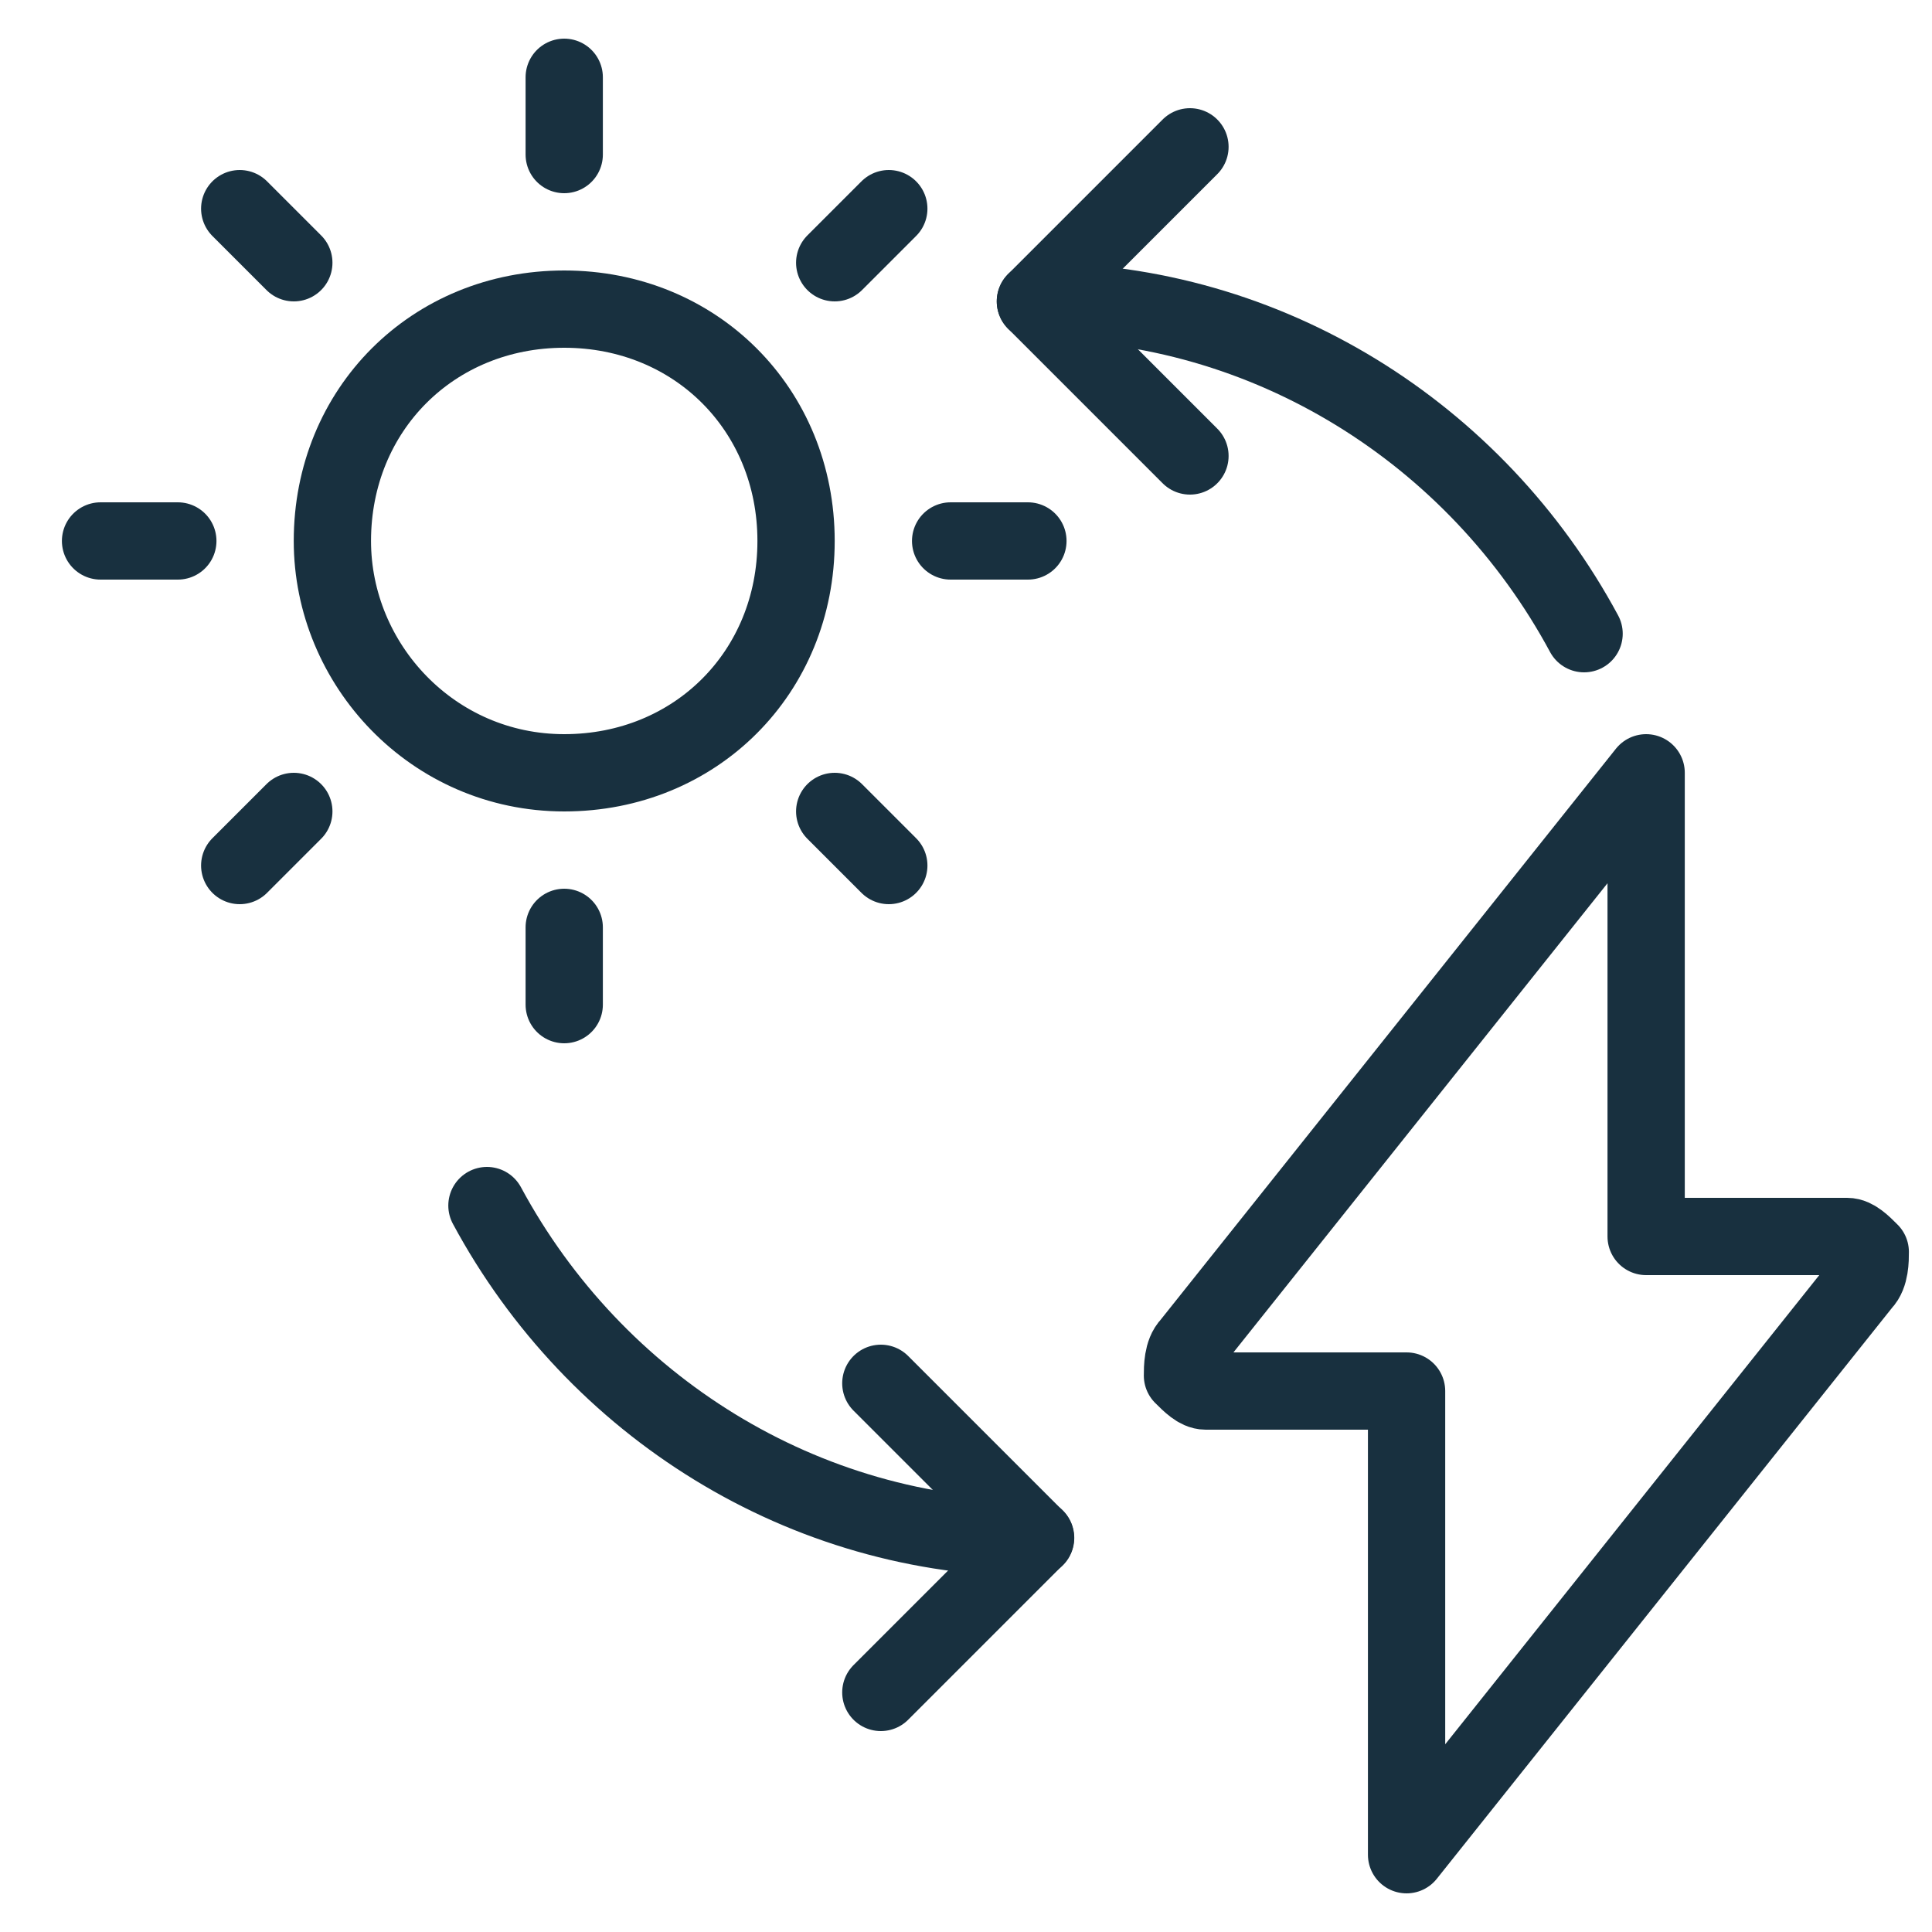 <svg width="25" height="25" viewBox="0 0 25 25" fill="none" xmlns="http://www.w3.org/2000/svg">
<path d="M21.301 10L15.401 17.4C15.301 17.5 15.301 17.7 15.301 17.8C15.401 17.9 15.501 18 15.601 18H18.201V24L24.101 16.6C24.201 16.5 24.201 16.3 24.201 16.2C24.101 16.1 24.001 16 23.901 16H21.301V10Z" stroke="#18303F" stroke-linecap="round" stroke-linejoin="round"/>
<path d="M13.401 19.9C10.401 19.9 7.701 18.2 6.301 15.6" stroke="#18303F" stroke-linecap="round" stroke-linejoin="round"/>
<path d="M13.398 3.9C16.398 3.9 19.099 5.6 20.498 8.2" stroke="#18303F" stroke-linecap="round" stroke-linejoin="round"/>
<path d="M15.398 5.9L13.398 3.9L15.398 1.9" stroke="#18303F" stroke-linecap="round" stroke-linejoin="round"/>
<path d="M11.398 17.9L13.398 19.9L11.398 21.9" stroke="#18303F" stroke-linecap="round" stroke-linejoin="round"/>
<path d="M7.301 10C9.001 10 10.301 8.7 10.301 7C10.301 5.3 9.001 4 7.301 4C5.601 4 4.301 5.3 4.301 7C4.301 8.6 5.601 10 7.301 10Z" stroke="#18303F" stroke-linecap="round" stroke-linejoin="round"/>
<path d="M7.301 2V1" stroke="#18303F" stroke-linecap="round" stroke-linejoin="round"/>
<path d="M10.801 3.4L11.501 2.7" stroke="#18303F" stroke-linecap="round" stroke-linejoin="round"/>
<path d="M12.301 7H13.301" stroke="#18303F" stroke-linecap="round" stroke-linejoin="round"/>
<path d="M10.801 10.5L11.501 11.2" stroke="#18303F" stroke-linecap="round" stroke-linejoin="round"/>
<path d="M7.301 12V13" stroke="#18303F" stroke-linecap="round" stroke-linejoin="round"/>
<path d="M3.802 10.5L3.102 11.2" stroke="#18303F" stroke-linecap="round" stroke-linejoin="round"/>
<path d="M2.301 7H1.301" stroke="#18303F" stroke-linecap="round" stroke-linejoin="round"/>
<path d="M3.802 3.4L3.102 2.7" stroke="#18303F" stroke-linecap="round" stroke-linejoin="round"/>
</svg>
